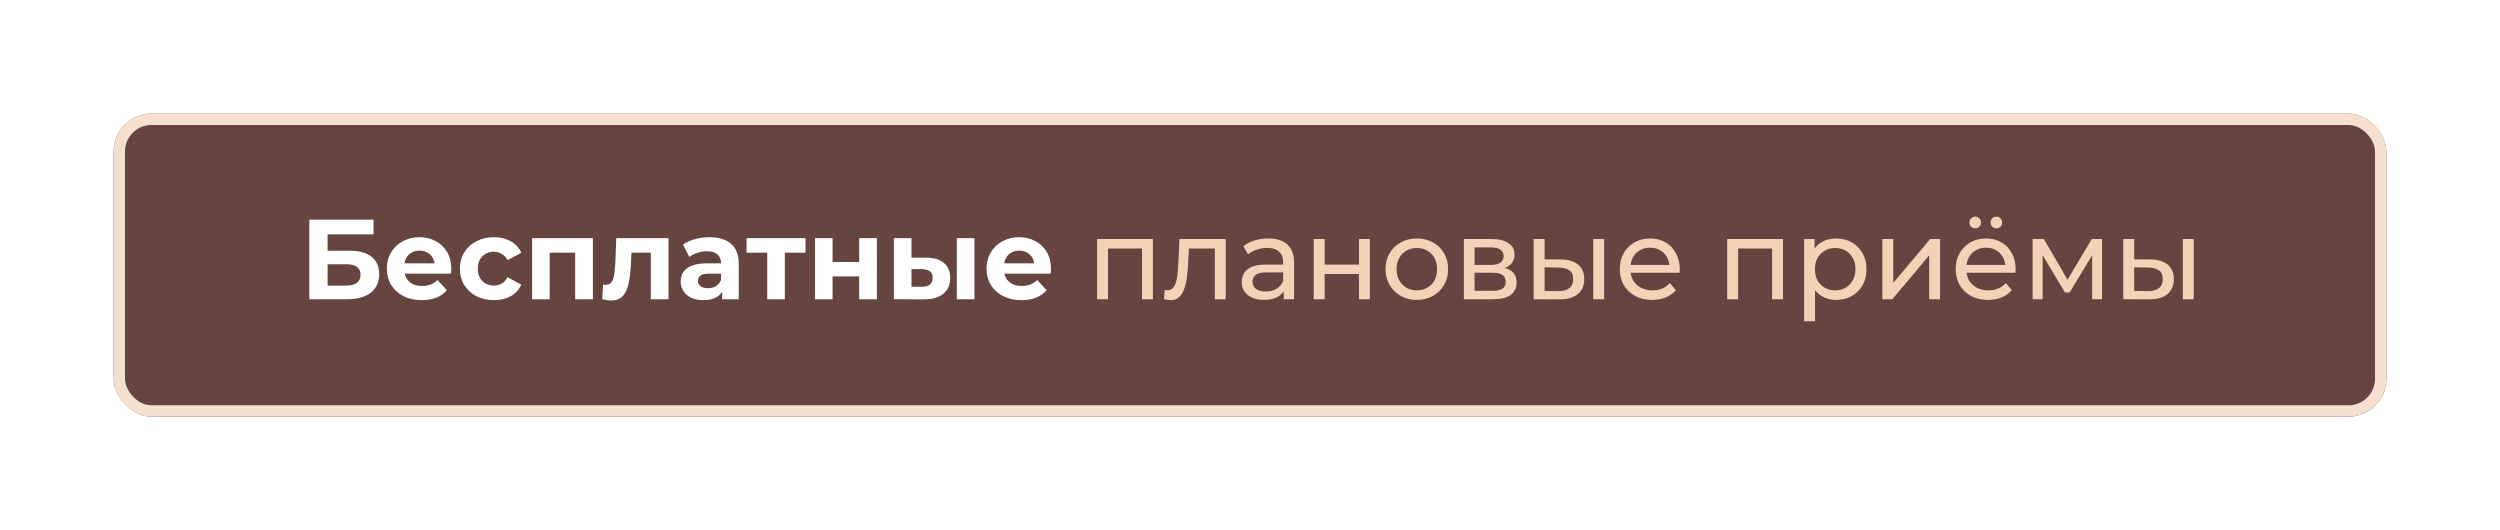 <?xml version="1.0" encoding="UTF-8"?> <svg xmlns="http://www.w3.org/2000/svg" width="660" height="140" viewBox="0 0 660 140" fill="none"><g filter="url(#filter0_f_815_13)"><rect x="30" y="30" width="600" height="80" rx="10" fill="#66443F"></rect></g><path d="M81.655 79V58H98.605V61.87H86.485V66.19H92.305C94.845 66.19 96.775 66.72 98.095 67.78C99.435 68.84 100.105 70.38 100.105 72.4C100.105 74.48 99.365 76.1 97.885 77.26C96.405 78.42 94.315 79 91.615 79H81.655ZM86.485 75.4H91.345C92.585 75.4 93.535 75.16 94.195 74.68C94.855 74.18 95.185 73.46 95.185 72.52C95.185 70.68 93.905 69.76 91.345 69.76H86.485V75.4ZM111.333 79.24C109.493 79.24 107.873 78.88 106.473 78.16C105.093 77.44 104.023 76.46 103.263 75.22C102.503 73.96 102.123 72.53 102.123 70.93C102.123 69.31 102.493 67.88 103.233 66.64C103.993 65.38 105.023 64.4 106.323 63.7C107.623 62.98 109.093 62.62 110.733 62.62C112.313 62.62 113.733 62.96 114.993 63.64C116.273 64.3 117.283 65.26 118.023 66.52C118.763 67.76 119.133 69.25 119.133 70.99C119.133 71.17 119.123 71.38 119.103 71.62C119.083 71.84 119.063 72.05 119.043 72.25H105.933V69.52H116.583L114.783 70.33C114.783 69.49 114.613 68.76 114.273 68.14C113.933 67.52 113.463 67.04 112.863 66.7C112.263 66.34 111.563 66.16 110.763 66.16C109.963 66.16 109.253 66.34 108.633 66.7C108.033 67.04 107.563 67.53 107.223 68.17C106.883 68.79 106.713 69.53 106.713 70.39V71.11C106.713 71.99 106.903 72.77 107.283 73.45C107.683 74.11 108.233 74.62 108.933 74.98C109.653 75.32 110.493 75.49 111.453 75.49C112.313 75.49 113.063 75.36 113.703 75.1C114.363 74.84 114.963 74.45 115.503 73.93L117.993 76.63C117.253 77.47 116.323 78.12 115.203 78.58C114.083 79.02 112.793 79.24 111.333 79.24ZM130.401 79.24C128.661 79.24 127.111 78.89 125.751 78.19C124.391 77.47 123.321 76.48 122.541 75.22C121.781 73.96 121.401 72.53 121.401 70.93C121.401 69.31 121.781 67.88 122.541 66.64C123.321 65.38 124.391 64.4 125.751 63.7C127.111 62.98 128.661 62.62 130.401 62.62C132.101 62.62 133.581 62.98 134.841 63.7C136.101 64.4 137.031 65.41 137.631 66.73L134.001 68.68C133.581 67.92 133.051 67.36 132.411 67C131.791 66.64 131.111 66.46 130.371 66.46C129.571 66.46 128.851 66.64 128.211 67C127.571 67.36 127.061 67.87 126.681 68.53C126.321 69.19 126.141 69.99 126.141 70.93C126.141 71.87 126.321 72.67 126.681 73.33C127.061 73.99 127.571 74.5 128.211 74.86C128.851 75.22 129.571 75.4 130.371 75.4C131.111 75.4 131.791 75.23 132.411 74.89C133.051 74.53 133.581 73.96 134.001 73.18L137.631 75.16C137.031 76.46 136.101 77.47 134.841 78.19C133.581 78.89 132.101 79.24 130.401 79.24ZM140.475 79V62.86H156.525V79H151.845V65.65L152.895 66.7H144.075L145.125 65.65V79H140.475ZM158.972 78.97L159.212 75.13C159.332 75.15 159.452 75.17 159.572 75.19C159.692 75.19 159.802 75.19 159.902 75.19C160.462 75.19 160.902 75.03 161.222 74.71C161.542 74.39 161.782 73.96 161.942 73.42C162.102 72.86 162.212 72.23 162.272 71.53C162.352 70.83 162.412 70.1 162.452 69.34L162.692 62.86H176.492V79H171.812V65.56L172.862 66.7H165.782L166.772 65.5L166.562 69.55C166.502 70.99 166.382 72.31 166.202 73.51C166.042 74.71 165.772 75.75 165.392 76.63C165.012 77.49 164.502 78.16 163.862 78.64C163.222 79.1 162.402 79.33 161.402 79.33C161.042 79.33 160.662 79.3 160.262 79.24C159.862 79.18 159.432 79.09 158.972 78.97ZM190.652 79V75.85L190.352 75.16V69.52C190.352 68.52 190.042 67.74 189.422 67.18C188.822 66.62 187.892 66.34 186.632 66.34C185.772 66.34 184.922 66.48 184.082 66.76C183.262 67.02 182.562 67.38 181.982 67.84L180.302 64.57C181.182 63.95 182.242 63.47 183.482 63.13C184.722 62.79 185.982 62.62 187.262 62.62C189.722 62.62 191.632 63.2 192.992 64.36C194.352 65.52 195.032 67.33 195.032 69.79V79H190.652ZM185.732 79.24C184.472 79.24 183.392 79.03 182.492 78.61C181.592 78.17 180.902 77.58 180.422 76.84C179.942 76.1 179.702 75.27 179.702 74.35C179.702 73.39 179.932 72.55 180.392 71.83C180.872 71.11 181.622 70.55 182.642 70.15C183.662 69.73 184.992 69.52 186.632 69.52H190.922V72.25H187.142C186.042 72.25 185.282 72.43 184.862 72.79C184.462 73.15 184.262 73.6 184.262 74.14C184.262 74.74 184.492 75.22 184.952 75.58C185.432 75.92 186.082 76.09 186.902 76.09C187.682 76.09 188.382 75.91 189.002 75.55C189.622 75.17 190.072 74.62 190.352 73.9L191.072 76.06C190.732 77.1 190.112 77.89 189.212 78.43C188.312 78.97 187.152 79.24 185.732 79.24ZM202.548 79V65.62L203.598 66.7H197.088V62.86H212.658V66.7H206.148L207.198 65.62V79H202.548ZM215.152 79V62.86H219.802V69.16H226.822V62.86H231.502V79H226.822V72.97H219.802V79H215.152ZM252.602 79V62.86H257.252V79H252.602ZM244.472 68.02C246.592 68.04 248.182 68.52 249.242 69.46C250.322 70.38 250.862 71.69 250.862 73.39C250.862 75.17 250.252 76.56 249.032 77.56C247.812 78.54 246.082 79.03 243.842 79.03L235.982 79V62.86H240.632V68.02H244.472ZM243.422 75.7C244.322 75.72 245.012 75.53 245.492 75.13C245.972 74.73 246.212 74.13 246.212 73.33C246.212 72.53 245.972 71.96 245.492 71.62C245.012 71.26 244.322 71.07 243.422 71.05L240.632 71.02V75.7H243.422ZM269.654 79.24C267.814 79.24 266.194 78.88 264.794 78.16C263.414 77.44 262.344 76.46 261.584 75.22C260.824 73.96 260.444 72.53 260.444 70.93C260.444 69.31 260.814 67.88 261.554 66.64C262.314 65.38 263.344 64.4 264.644 63.7C265.944 62.98 267.414 62.62 269.054 62.62C270.634 62.62 272.054 62.96 273.314 63.64C274.594 64.3 275.604 65.26 276.344 66.52C277.084 67.76 277.454 69.25 277.454 70.99C277.454 71.17 277.444 71.38 277.424 71.62C277.404 71.84 277.384 72.05 277.364 72.25H264.254V69.52H274.904L273.104 70.33C273.104 69.49 272.934 68.76 272.594 68.14C272.254 67.52 271.784 67.04 271.184 66.7C270.584 66.34 269.884 66.16 269.084 66.16C268.284 66.16 267.574 66.34 266.954 66.7C266.354 67.04 265.884 67.53 265.544 68.17C265.204 68.79 265.034 69.53 265.034 70.39V71.11C265.034 71.99 265.224 72.77 265.604 73.45C266.004 74.11 266.554 74.62 267.254 74.98C267.974 75.32 268.814 75.49 269.774 75.49C270.634 75.49 271.384 75.36 272.024 75.1C272.684 74.84 273.284 74.45 273.824 73.93L276.314 76.63C275.574 77.47 274.644 78.12 273.524 78.58C272.404 79.02 271.114 79.24 269.654 79.24Z" fill="white"></path><path d="M289.638 79V63.1H304.368V79H301.488V64.9L302.178 65.62H291.828L292.518 64.9V79H289.638ZM307.3 78.97L307.48 76.54C307.62 76.56 307.75 76.58 307.87 76.6C307.99 76.62 308.1 76.63 308.2 76.63C308.84 76.63 309.34 76.41 309.7 75.97C310.08 75.53 310.36 74.95 310.54 74.23C310.72 73.49 310.85 72.66 310.93 71.74C311.01 70.82 311.07 69.9 311.11 68.98L311.38 63.1H323.59V79H320.71V64.78L321.4 65.62H313.24L313.9 64.75L313.69 69.16C313.63 70.56 313.52 71.87 313.36 73.09C313.2 74.31 312.95 75.38 312.61 76.3C312.29 77.22 311.84 77.94 311.26 78.46C310.7 78.98 309.97 79.24 309.07 79.24C308.81 79.24 308.53 79.21 308.23 79.15C307.95 79.11 307.64 79.05 307.3 78.97ZM338.909 79V75.64L338.759 75.01V69.28C338.759 68.06 338.399 67.12 337.679 66.46C336.979 65.78 335.919 65.44 334.499 65.44C333.559 65.44 332.639 65.6 331.739 65.92C330.839 66.22 330.079 66.63 329.459 67.15L328.259 64.99C329.079 64.33 330.059 63.83 331.199 63.49C332.359 63.13 333.569 62.95 334.829 62.95C337.009 62.95 338.689 63.48 339.869 64.54C341.049 65.6 341.639 67.22 341.639 69.4V79H338.909ZM333.689 79.18C332.509 79.18 331.469 78.98 330.569 78.58C329.689 78.18 329.009 77.63 328.529 76.93C328.049 76.21 327.809 75.4 327.809 74.5C327.809 73.64 328.009 72.86 328.409 72.16C328.829 71.46 329.499 70.9 330.419 70.48C331.359 70.06 332.619 69.85 334.199 69.85H339.239V71.92H334.319C332.879 71.92 331.909 72.16 331.409 72.64C330.909 73.12 330.659 73.7 330.659 74.38C330.659 75.16 330.969 75.79 331.589 76.27C332.209 76.73 333.069 76.96 334.169 76.96C335.249 76.96 336.189 76.72 336.989 76.24C337.809 75.76 338.399 75.06 338.759 74.14L339.329 76.12C338.949 77.06 338.279 77.81 337.319 78.37C336.359 78.91 335.149 79.18 333.689 79.18ZM346.825 79V63.1H349.705V69.85H358.765V63.1H361.645V79H358.765V72.34H349.705V79H346.825ZM374.055 79.18C372.455 79.18 371.035 78.83 369.795 78.13C368.555 77.43 367.575 76.47 366.855 75.25C366.135 74.01 365.775 72.61 365.775 71.05C365.775 69.47 366.135 68.07 366.855 66.85C367.575 65.63 368.555 64.68 369.795 64C371.035 63.3 372.455 62.95 374.055 62.95C375.635 62.95 377.045 63.3 378.285 64C379.545 64.68 380.525 65.63 381.225 66.85C381.945 68.05 382.305 69.45 382.305 71.05C382.305 72.63 381.945 74.03 381.225 75.25C380.525 76.47 379.545 77.43 378.285 78.13C377.045 78.83 375.635 79.18 374.055 79.18ZM374.055 76.66C375.075 76.66 375.985 76.43 376.785 75.97C377.605 75.51 378.245 74.86 378.705 74.02C379.165 73.16 379.395 72.17 379.395 71.05C379.395 69.91 379.165 68.93 378.705 68.11C378.245 67.27 377.605 66.62 376.785 66.16C375.985 65.7 375.075 65.47 374.055 65.47C373.035 65.47 372.125 65.7 371.325 66.16C370.525 66.62 369.885 67.27 369.405 68.11C368.925 68.93 368.685 69.91 368.685 71.05C368.685 72.17 368.925 73.16 369.405 74.02C369.885 74.86 370.525 75.51 371.325 75.97C372.125 76.43 373.035 76.66 374.055 76.66ZM386.464 79V63.1H393.844C395.704 63.1 397.164 63.46 398.224 64.18C399.304 64.88 399.844 65.88 399.844 67.18C399.844 68.48 399.334 69.49 398.314 70.21C397.314 70.91 395.984 71.26 394.324 71.26L394.774 70.48C396.674 70.48 398.084 70.83 399.004 71.53C399.924 72.23 400.384 73.26 400.384 74.62C400.384 76 399.864 77.08 398.824 77.86C397.804 78.62 396.234 79 394.114 79H386.464ZM389.284 76.78H393.904C395.104 76.78 396.004 76.6 396.604 76.24C397.204 75.86 397.504 75.26 397.504 74.44C397.504 73.6 397.224 72.99 396.664 72.61C396.124 72.21 395.264 72.01 394.084 72.01H389.284V76.78ZM389.284 69.94H393.604C394.704 69.94 395.534 69.74 396.094 69.34C396.674 68.92 396.964 68.34 396.964 67.6C396.964 66.84 396.674 66.27 396.094 65.89C395.534 65.51 394.704 65.32 393.604 65.32H389.284V69.94ZM420.612 79V63.1H423.492V79H420.612ZM412.062 68.5C414.082 68.52 415.612 68.98 416.652 69.88C417.712 70.78 418.242 72.05 418.242 73.69C418.242 75.41 417.662 76.74 416.502 77.68C415.362 78.6 413.722 79.05 411.582 79.03L404.892 79V63.1H407.772V68.47L412.062 68.5ZM411.372 76.84C412.652 76.86 413.632 76.6 414.312 76.06C414.992 75.52 415.332 74.72 415.332 73.66C415.332 72.62 414.992 71.86 414.312 71.38C413.652 70.9 412.672 70.65 411.372 70.63L407.772 70.57V76.81L411.372 76.84ZM436.171 79.18C434.471 79.18 432.971 78.83 431.671 78.13C430.391 77.43 429.391 76.47 428.671 75.25C427.971 74.03 427.621 72.63 427.621 71.05C427.621 69.47 427.961 68.07 428.641 66.85C429.341 65.63 430.291 64.68 431.491 64C432.711 63.3 434.081 62.95 435.601 62.95C437.141 62.95 438.501 63.29 439.681 63.97C440.861 64.65 441.781 65.61 442.441 66.85C443.121 68.07 443.461 69.5 443.461 71.14C443.461 71.26 443.451 71.4 443.431 71.56C443.431 71.72 443.421 71.87 443.401 72.01H429.871V69.94H441.901L440.731 70.66C440.751 69.64 440.541 68.73 440.101 67.93C439.661 67.13 439.051 66.51 438.271 66.07C437.511 65.61 436.621 65.38 435.601 65.38C434.601 65.38 433.711 65.61 432.931 66.07C432.151 66.51 431.541 67.14 431.101 67.96C430.661 68.76 430.441 69.68 430.441 70.72V71.2C430.441 72.26 430.681 73.21 431.161 74.05C431.661 74.87 432.351 75.51 433.231 75.97C434.111 76.43 435.121 76.66 436.261 76.66C437.201 76.66 438.051 76.5 438.811 76.18C439.591 75.86 440.271 75.38 440.851 74.74L442.441 76.6C441.721 77.44 440.821 78.08 439.741 78.52C438.681 78.96 437.491 79.18 436.171 79.18ZM455.985 79V63.1H470.715V79H467.835V64.9L468.525 65.62H458.175L458.865 64.9V79H455.985ZM484.718 79.18C483.398 79.18 482.188 78.88 481.088 78.28C480.008 77.66 479.138 76.75 478.478 75.55C477.838 74.35 477.518 72.85 477.518 71.05C477.518 69.25 477.828 67.75 478.448 66.55C479.088 65.35 479.948 64.45 481.028 63.85C482.128 63.25 483.358 62.95 484.718 62.95C486.278 62.95 487.658 63.29 488.858 63.97C490.058 64.65 491.008 65.6 491.708 66.82C492.408 68.02 492.758 69.43 492.758 71.05C492.758 72.67 492.408 74.09 491.708 75.31C491.008 76.53 490.058 77.48 488.858 78.16C487.658 78.84 486.278 79.18 484.718 79.18ZM476.288 84.82V63.1H479.048V67.39L478.868 71.08L479.168 74.77V84.82H476.288ZM484.478 76.66C485.498 76.66 486.408 76.43 487.208 75.97C488.028 75.51 488.668 74.86 489.128 74.02C489.608 73.16 489.848 72.17 489.848 71.05C489.848 69.91 489.608 68.93 489.128 68.11C488.668 67.27 488.028 66.62 487.208 66.16C486.408 65.7 485.498 65.47 484.478 65.47C483.478 65.47 482.568 65.7 481.748 66.16C480.948 66.62 480.308 67.27 479.828 68.11C479.368 68.93 479.138 69.91 479.138 71.05C479.138 72.17 479.368 73.16 479.828 74.02C480.308 74.86 480.948 75.51 481.748 75.97C482.568 76.43 483.478 76.66 484.478 76.66ZM496.942 79V63.1H499.822V74.68L509.572 63.1H512.182V79H509.302V67.42L499.582 79H496.942ZM524.852 79.18C523.152 79.18 521.652 78.83 520.352 78.13C519.072 77.43 518.072 76.47 517.352 75.25C516.652 74.03 516.302 72.63 516.302 71.05C516.302 69.47 516.642 68.07 517.322 66.85C518.022 65.63 518.972 64.68 520.172 64C521.392 63.3 522.762 62.95 524.282 62.95C525.822 62.95 527.182 63.29 528.362 63.97C529.542 64.65 530.462 65.61 531.122 66.85C531.802 68.07 532.142 69.5 532.142 71.14C532.142 71.26 532.132 71.4 532.112 71.56C532.112 71.72 532.102 71.87 532.082 72.01H518.552V69.94H530.582L529.412 70.66C529.432 69.64 529.222 68.73 528.782 67.93C528.342 67.13 527.732 66.51 526.952 66.07C526.192 65.61 525.302 65.38 524.282 65.38C523.282 65.38 522.392 65.61 521.612 66.07C520.832 66.51 520.222 67.14 519.782 67.96C519.342 68.76 519.122 69.68 519.122 70.72V71.2C519.122 72.26 519.362 73.21 519.842 74.05C520.342 74.87 521.032 75.51 521.912 75.97C522.792 76.43 523.802 76.66 524.942 76.66C525.882 76.66 526.732 76.5 527.492 76.18C528.272 75.86 528.952 75.38 529.532 74.74L531.122 76.6C530.402 77.44 529.502 78.08 528.422 78.52C527.362 78.96 526.172 79.18 524.852 79.18ZM527.042 60.28C526.622 60.28 526.262 60.14 525.962 59.86C525.662 59.56 525.512 59.19 525.512 58.75C525.512 58.29 525.662 57.92 525.962 57.64C526.262 57.34 526.622 57.19 527.042 57.19C527.462 57.19 527.822 57.34 528.122 57.64C528.422 57.92 528.572 58.29 528.572 58.75C528.572 59.19 528.422 59.56 528.122 59.86C527.822 60.14 527.462 60.28 527.042 60.28ZM521.462 60.28C521.042 60.28 520.682 60.14 520.382 59.86C520.082 59.56 519.932 59.19 519.932 58.75C519.932 58.29 520.082 57.92 520.382 57.64C520.682 57.34 521.042 57.19 521.462 57.19C521.882 57.19 522.242 57.34 522.542 57.64C522.842 57.92 522.992 58.29 522.992 58.75C522.992 59.19 522.842 59.56 522.542 59.86C522.242 60.14 521.882 60.28 521.462 60.28ZM536.61 79V63.1H539.58L546.42 74.86H545.22L552.24 63.1H554.94V79H552.33V66.34L552.81 66.61L546.39 77.2H545.13L538.68 66.4L539.25 66.28V79H536.61ZM576.266 79V63.1H579.146V79H576.266ZM567.716 68.5C569.736 68.52 571.266 68.98 572.306 69.88C573.366 70.78 573.896 72.05 573.896 73.69C573.896 75.41 573.316 76.74 572.156 77.68C571.016 78.6 569.376 79.05 567.236 79.03L560.546 79V63.1H563.426V68.47L567.716 68.5ZM567.026 76.84C568.306 76.86 569.286 76.6 569.966 76.06C570.646 75.52 570.986 74.72 570.986 73.66C570.986 72.62 570.646 71.86 569.966 71.38C569.306 70.9 568.326 70.65 567.026 70.63L563.426 70.57V76.81L567.026 76.84Z" fill="#F4D2B8"></path><rect x="31.5" y="31.5" width="597" height="77" rx="8.5" stroke="#F5DFCE" stroke-width="3"></rect><defs><filter id="filter0_f_815_13" x="0" y="0" width="660" height="140" filterUnits="userSpaceOnUse" color-interpolation-filters="sRGB"><feFlood flood-opacity="0" result="BackgroundImageFix"></feFlood><feBlend mode="normal" in="SourceGraphic" in2="BackgroundImageFix" result="shape"></feBlend><feGaussianBlur stdDeviation="15" result="effect1_foregroundBlur_815_13"></feGaussianBlur></filter></defs></svg> 